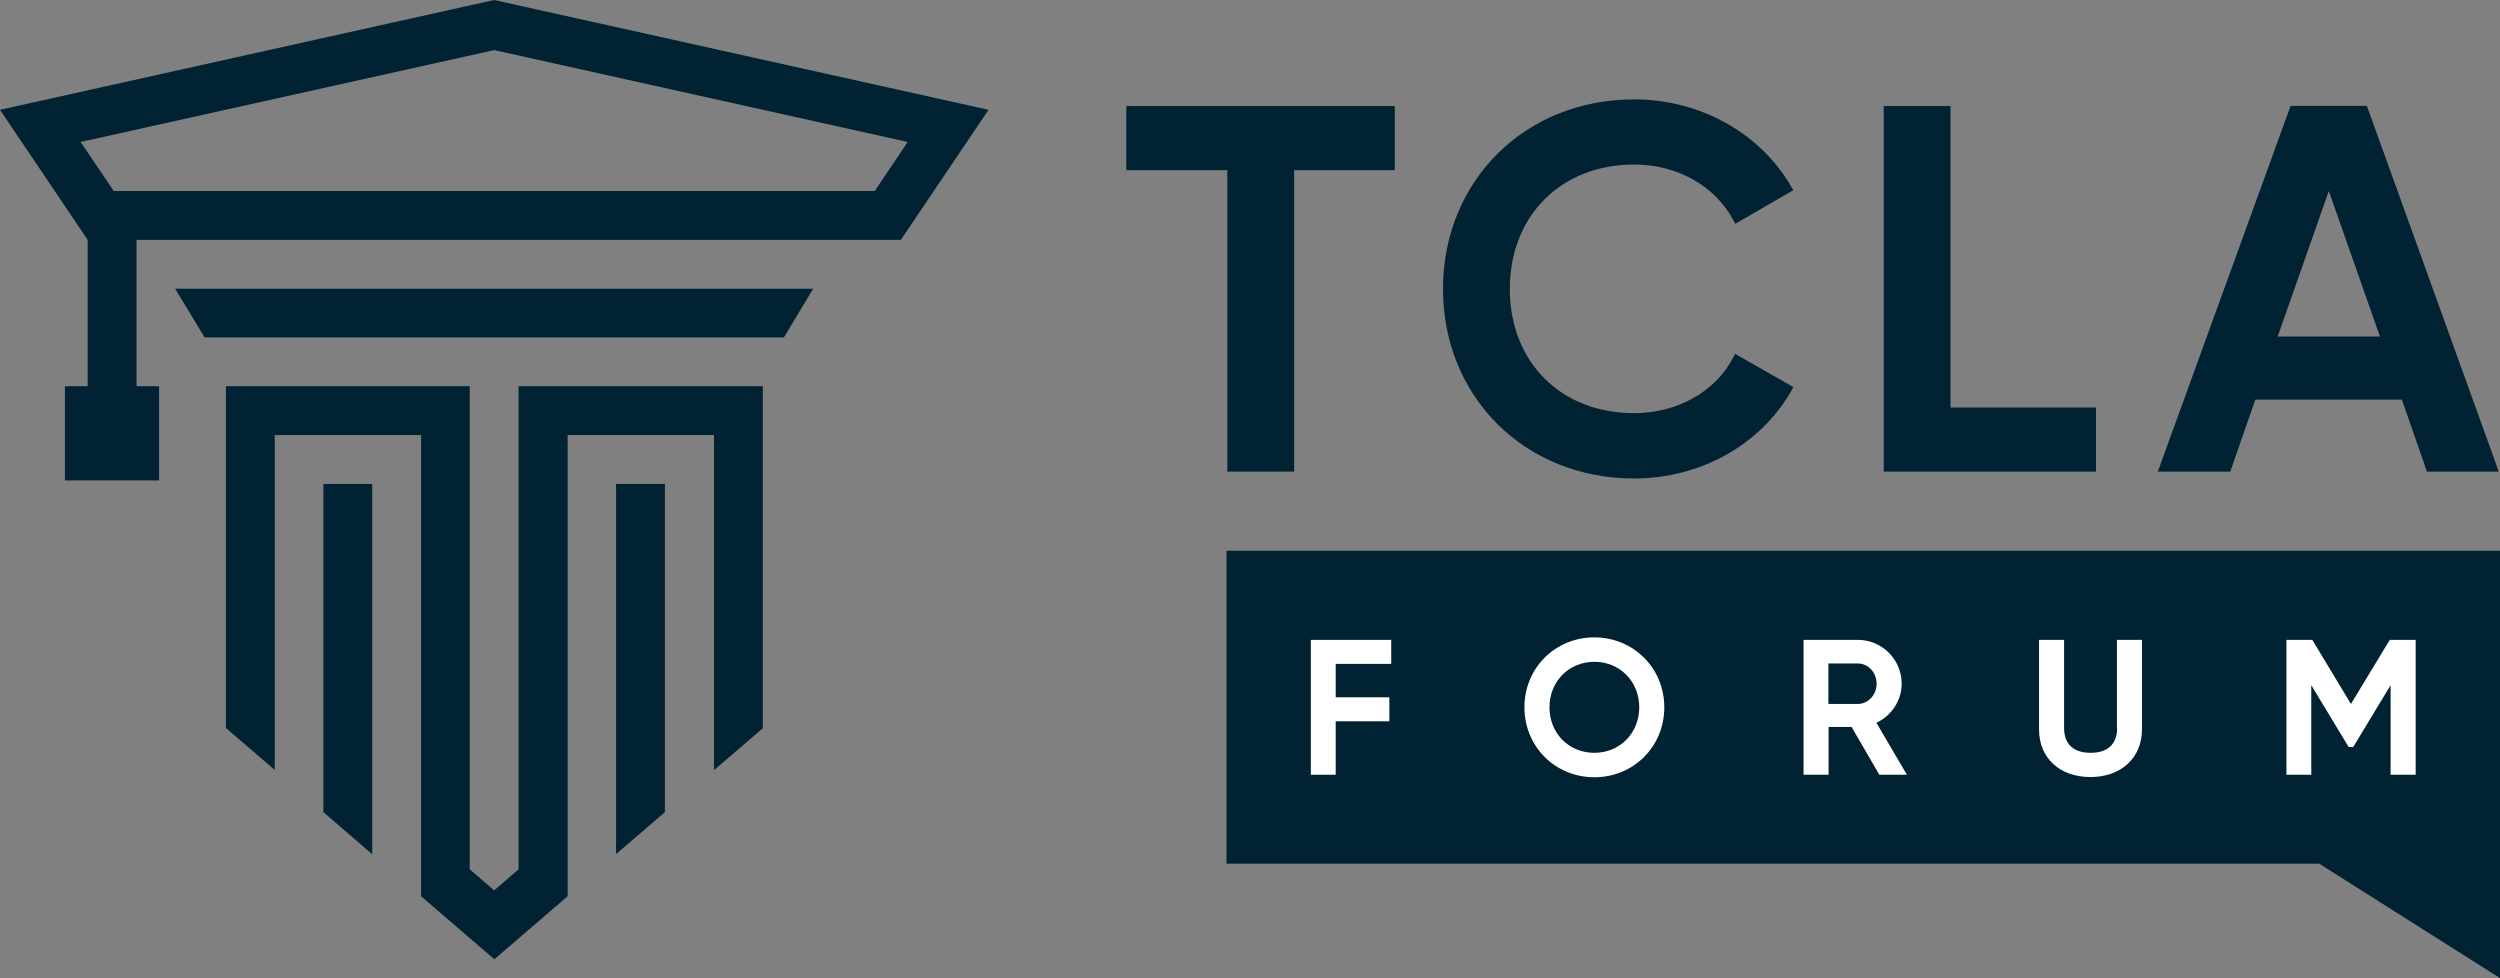 <?xml version="1.0" encoding="utf-8"?>
<!-- Generator: Adobe Illustrator 24.0.0, SVG Export Plug-In . SVG Version: 6.00 Build 0)  -->
<svg version="1.1" id="Layer_1" xmlns="http://www.w3.org/2000/svg" xmlns:xlink="http://www.w3.org/1999/xlink" x="0px" y="0px"
	 viewBox="0 0 1197.5 468.5" style="enable-background:new 0 0 1197.5 468.5;" xml:space="preserve">
<rect x="0" y="0" width="1197.5" height="468.5" fill="#808080" stroke="none"/>
<style type="text/css">
	.st0{fill:#002233;}
	.st1{fill-rule:evenodd;clip-rule:evenodd;fill:#002233;}
	.st2{fill:#FFFFFF;}
	.st3{fill-rule:evenodd;clip-rule:evenodd;fill:#FFFFFF;}
	.st4{fill:#C69C6D;}
	.st5{fill-rule:evenodd;clip-rule:evenodd;}
</style>
<g>
	<polygon class="st0" points="587.5,263.8 587.5,413.7 1110.9,413.7 1197.5,468.5 1197.5,413.7 1197.5,263.8 	"/>
	<g>
		<path class="st1" d="M318.5,231.8V389l-23.4,20.1V231.8H318.5L318.5,231.8z M201.7,429.3l35.1,30.2l35.1-30.2V208.4h70.1v160.5
			l23.4-20.1V185H248.4v231.4l-11.7,10.1L225,416.4V185H108.2v163.7l23.4,20.1V208.4h70.1V429.3L201.7,429.3L201.7,429.3
			L201.7,429.3z M178.3,231.8v177.4L154.9,389V231.8H178.3z"/>
		<path class="st0" d="M431.5,114.9l42-62.3L236.7,0L0,52.6l42,62.3h0V185H31.1v45.1h45.1V185H65.4v-70.1H431.5z M38.6,68l198.1-44
			l198.1,44L419,91.5H54.5L38.6,68z"/>
		<polygon class="st1" points="98,161.6 83.9,138.3 389.5,138.3 375.5,161.6 		"/>
	</g>
	<g>
		<polygon class="st0" points="539.5,81.5 587.9,81.5 587.9,225.9 619.9,225.9 619.9,81.5 668.1,81.5 668.1,50.8 539.5,50.8 		"/>
		<path class="st0" d="M782.8,78.8c20.5,0,38.7,10.2,47.5,26.7l0.9,1.7l27.8-16.1l-1-1.7c-14.9-25.8-43.8-41.8-75.3-41.8
			c-52.2,0-91.5,39-91.5,90.8s39.3,90.8,91.5,90.8c31.7,0,60.6-16.1,75.4-42.1l0.9-1.7l-27.9-15.9l-0.9,1.8
			c-8.6,16.4-26.8,26.6-47.5,26.6c-35.1,0-59.5-24.5-59.5-59.5S747.7,78.8,782.8,78.8z"/>
		<polygon class="st0" points="934.3,50.8 902.3,50.8 902.3,225.9 1004,225.9 1004,195.2 934.3,195.2 		"/>
		<path class="st0" d="M1134.2,52l-0.5-1.3h-36.5l-63.6,175.2h34.7l12-34.5h70.2l12,34.5h34.4L1134.2,52z M1140,161.2H1091
			l24.5-69.7L1140,161.2z"/>
	</g>
	<g>
		<polygon class="st2" points="627.9,371.1 639.8,371.1 639.8,345.5 665.5,345.5 665.5,334 639.8,334 639.8,318 666.4,318 
			666.4,306.5 627.9,306.5 		"/>
		<path class="st2" d="M763.7,305.3c-18.8,0-33.5,14.7-33.5,33.5s14.7,33.5,33.5,33.5s33.5-14.7,33.5-33.5S782.4,305.3,763.7,305.3z
			 M763.7,360.6c-12.3,0-21.5-9.4-21.5-21.8c0-12.4,9.3-21.8,21.5-21.8s21.5,9.4,21.5,21.8C785.2,351.2,775.9,360.6,763.7,360.6z"/>
		<path class="st2" d="M910.9,327.5c0-11.6-9.4-21-21-21h-26v64.6h12v-22.9h11l13.3,22.9h13.2l-14.6-24.9
			C906.1,342.8,910.9,335.5,910.9,327.5z M875.8,317.8h14c5.1,0,9.1,4.3,9.1,9.7c0,5.4-4.1,9.7-9.1,9.7h-14V317.8z"/>
		<path class="st2" d="M1014.1,348.8c0,7.6-4.5,11.8-12.7,11.8c-8.2,0-12.7-4.2-12.7-11.8v-42.3h-12v42.9c0,13.7,9.9,22.8,24.6,22.8
			c14.7,0,24.7-9.2,24.7-22.8v-42.9h-12V348.8z"/>
		<polygon class="st2" points="1144.7,306.5 1126.1,337.2 1107.6,306.5 1095.2,306.5 1095.2,371.1 1107.1,371.1 1107.1,328.2 
			1125,357.8 1127.2,357.8 1145.1,328.2 1145.1,371.1 1157.1,371.1 1157.1,306.5 		"/>
	</g>
</g>
</svg>

